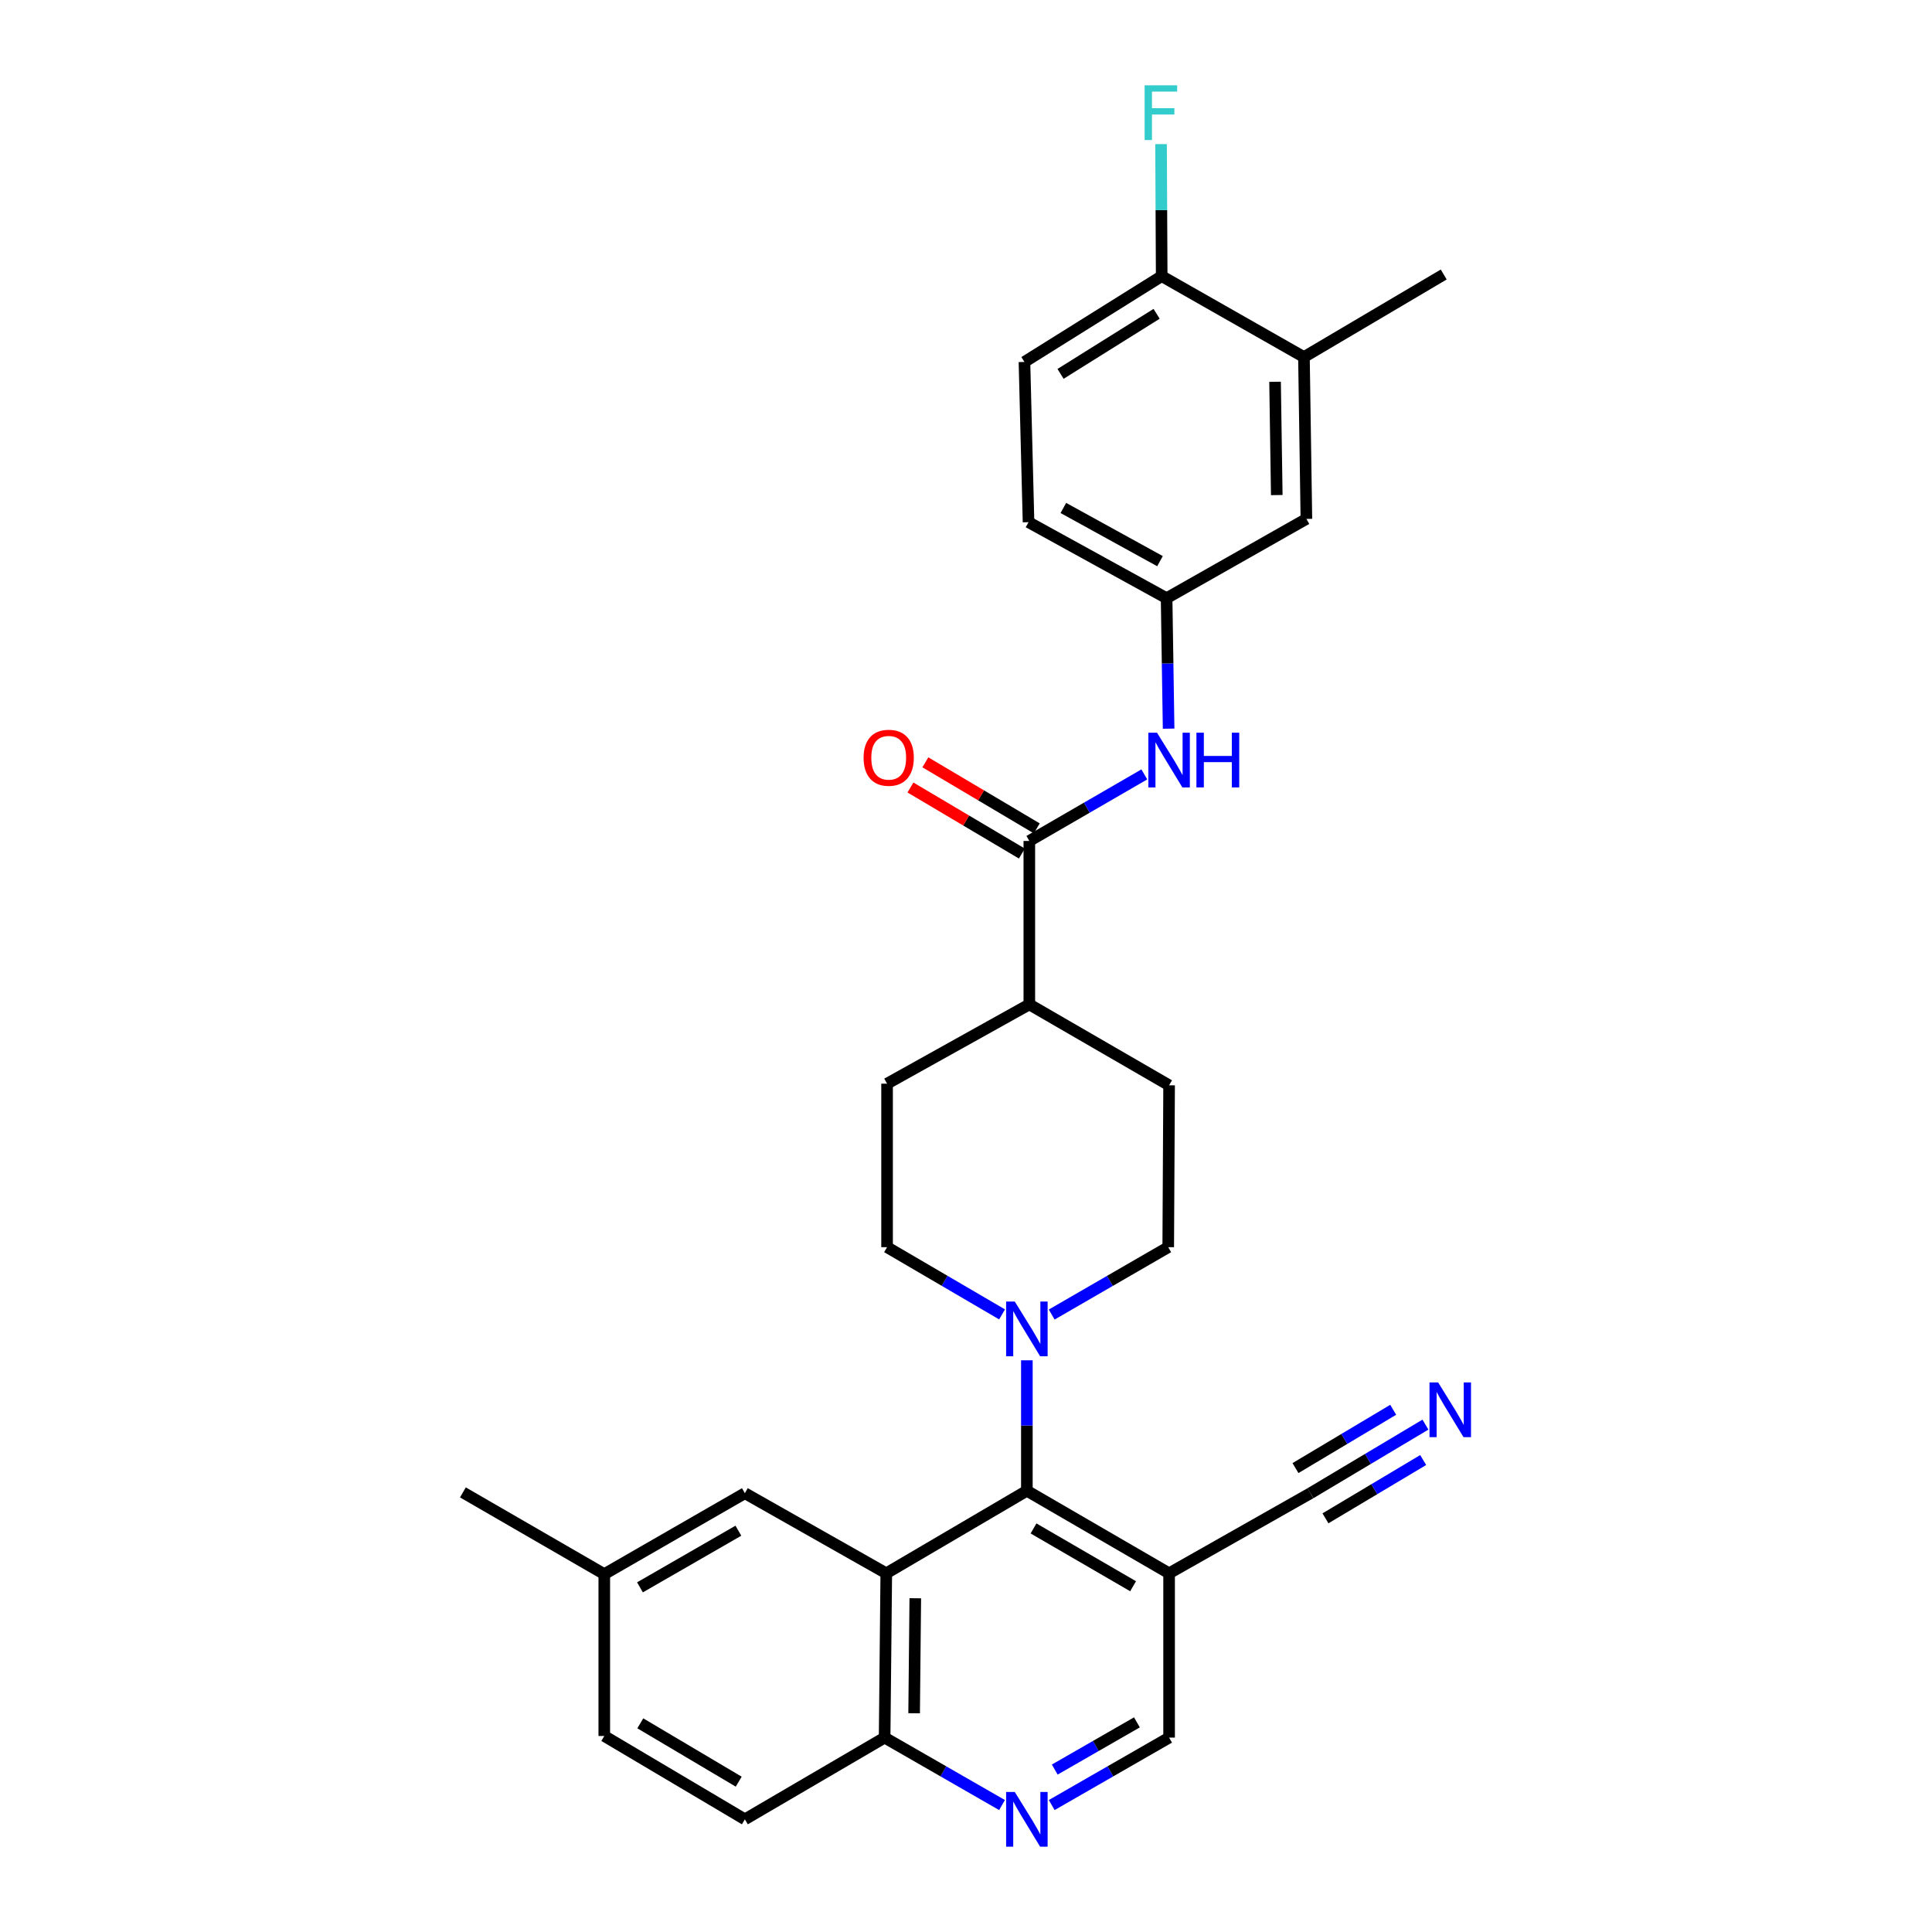 <?xml version='1.0' encoding='iso-8859-1'?>
<svg version='1.1' baseProfile='full'
              xmlns='http://www.w3.org/2000/svg'
                      xmlns:rdkit='http://www.rdkit.org/xml'
                      xmlns:xlink='http://www.w3.org/1999/xlink'
                  xml:space='preserve'
width='1000px' height='1000px' viewBox='0 0 1000 1000'>
<!-- END OF HEADER -->
<rect style='opacity:1.0;fill:#FFFFFF;stroke:none' width='1000' height='1000' x='0' y='0'> </rect>
<path class='bond-0' d='M 458.737,814.34 L 531.507,771.612' style='fill:none;fill-rule:evenodd;stroke:#000000;stroke-width:6px;stroke-linecap:butt;stroke-linejoin:miter;stroke-opacity:1' />
<path class='bond-8' d='M 458.737,814.34 L 457.879,899.384' style='fill:none;fill-rule:evenodd;stroke:#000000;stroke-width:6px;stroke-linecap:butt;stroke-linejoin:miter;stroke-opacity:1' />
<path class='bond-8' d='M 473.75,827.249 L 473.15,886.78' style='fill:none;fill-rule:evenodd;stroke:#000000;stroke-width:6px;stroke-linecap:butt;stroke-linejoin:miter;stroke-opacity:1' />
<path class='bond-9' d='M 458.737,814.34 L 385.547,772.882' style='fill:none;fill-rule:evenodd;stroke:#000000;stroke-width:6px;stroke-linecap:butt;stroke-linejoin:miter;stroke-opacity:1' />
<path class='bond-1' d='M 531.507,771.612 L 531.507,737.852' style='fill:none;fill-rule:evenodd;stroke:#000000;stroke-width:6px;stroke-linecap:butt;stroke-linejoin:miter;stroke-opacity:1' />
<path class='bond-1' d='M 531.507,737.852 L 531.507,704.093' style='fill:none;fill-rule:evenodd;stroke:#0000FF;stroke-width:6px;stroke-linecap:butt;stroke-linejoin:miter;stroke-opacity:1' />
<path class='bond-2' d='M 531.507,771.612 L 605.126,814.34' style='fill:none;fill-rule:evenodd;stroke:#000000;stroke-width:6px;stroke-linecap:butt;stroke-linejoin:miter;stroke-opacity:1' />
<path class='bond-2' d='M 534.948,791.118 L 586.482,821.028' style='fill:none;fill-rule:evenodd;stroke:#000000;stroke-width:6px;stroke-linecap:butt;stroke-linejoin:miter;stroke-opacity:1' />
<path class='bond-15' d='M 544.36,680.408 L 574.516,662.974' style='fill:none;fill-rule:evenodd;stroke:#0000FF;stroke-width:6px;stroke-linecap:butt;stroke-linejoin:miter;stroke-opacity:1' />
<path class='bond-15' d='M 574.516,662.974 L 604.672,645.539' style='fill:none;fill-rule:evenodd;stroke:#000000;stroke-width:6px;stroke-linecap:butt;stroke-linejoin:miter;stroke-opacity:1' />
<path class='bond-16' d='M 518.671,680.335 L 488.91,662.937' style='fill:none;fill-rule:evenodd;stroke:#0000FF;stroke-width:6px;stroke-linecap:butt;stroke-linejoin:miter;stroke-opacity:1' />
<path class='bond-16' d='M 488.91,662.937 L 459.149,645.539' style='fill:none;fill-rule:evenodd;stroke:#000000;stroke-width:6px;stroke-linecap:butt;stroke-linejoin:miter;stroke-opacity:1' />
<path class='bond-6' d='M 605.126,814.34 L 678.3,772.882' style='fill:none;fill-rule:evenodd;stroke:#000000;stroke-width:6px;stroke-linecap:butt;stroke-linejoin:miter;stroke-opacity:1' />
<path class='bond-30' d='M 605.126,814.34 L 605.126,899.384' style='fill:none;fill-rule:evenodd;stroke:#000000;stroke-width:6px;stroke-linecap:butt;stroke-linejoin:miter;stroke-opacity:1' />
<path class='bond-3' d='M 532.777,435.281 L 532.777,519.879' style='fill:none;fill-rule:evenodd;stroke:#000000;stroke-width:6px;stroke-linecap:butt;stroke-linejoin:miter;stroke-opacity:1' />
<path class='bond-5' d='M 532.777,435.281 L 562.537,418.055' style='fill:none;fill-rule:evenodd;stroke:#000000;stroke-width:6px;stroke-linecap:butt;stroke-linejoin:miter;stroke-opacity:1' />
<path class='bond-5' d='M 562.537,418.055 L 592.296,400.829' style='fill:none;fill-rule:evenodd;stroke:#0000FF;stroke-width:6px;stroke-linecap:butt;stroke-linejoin:miter;stroke-opacity:1' />
<path class='bond-18' d='M 536.638,428.768 L 507.803,411.674' style='fill:none;fill-rule:evenodd;stroke:#000000;stroke-width:6px;stroke-linecap:butt;stroke-linejoin:miter;stroke-opacity:1' />
<path class='bond-18' d='M 507.803,411.674 L 478.967,394.58' style='fill:none;fill-rule:evenodd;stroke:#FF0000;stroke-width:6px;stroke-linecap:butt;stroke-linejoin:miter;stroke-opacity:1' />
<path class='bond-18' d='M 528.916,441.794 L 500.081,424.7' style='fill:none;fill-rule:evenodd;stroke:#000000;stroke-width:6px;stroke-linecap:butt;stroke-linejoin:miter;stroke-opacity:1' />
<path class='bond-18' d='M 500.081,424.7 L 471.245,407.606' style='fill:none;fill-rule:evenodd;stroke:#FF0000;stroke-width:6px;stroke-linecap:butt;stroke-linejoin:miter;stroke-opacity:1' />
<path class='bond-4' d='M 518.644,934.293 L 488.262,916.838' style='fill:none;fill-rule:evenodd;stroke:#0000FF;stroke-width:6px;stroke-linecap:butt;stroke-linejoin:miter;stroke-opacity:1' />
<path class='bond-4' d='M 488.262,916.838 L 457.879,899.384' style='fill:none;fill-rule:evenodd;stroke:#000000;stroke-width:6px;stroke-linecap:butt;stroke-linejoin:miter;stroke-opacity:1' />
<path class='bond-10' d='M 544.369,934.292 L 574.748,916.838' style='fill:none;fill-rule:evenodd;stroke:#0000FF;stroke-width:6px;stroke-linecap:butt;stroke-linejoin:miter;stroke-opacity:1' />
<path class='bond-10' d='M 574.748,916.838 L 605.126,899.384' style='fill:none;fill-rule:evenodd;stroke:#000000;stroke-width:6px;stroke-linecap:butt;stroke-linejoin:miter;stroke-opacity:1' />
<path class='bond-10' d='M 545.939,915.926 L 567.204,903.708' style='fill:none;fill-rule:evenodd;stroke:#0000FF;stroke-width:6px;stroke-linecap:butt;stroke-linejoin:miter;stroke-opacity:1' />
<path class='bond-10' d='M 567.204,903.708 L 588.469,891.49' style='fill:none;fill-rule:evenodd;stroke:#000000;stroke-width:6px;stroke-linecap:butt;stroke-linejoin:miter;stroke-opacity:1' />
<path class='bond-13' d='M 604.875,377.148 L 604.353,343.385' style='fill:none;fill-rule:evenodd;stroke:#0000FF;stroke-width:6px;stroke-linecap:butt;stroke-linejoin:miter;stroke-opacity:1' />
<path class='bond-13' d='M 604.353,343.385 L 603.831,309.621' style='fill:none;fill-rule:evenodd;stroke:#000000;stroke-width:6px;stroke-linecap:butt;stroke-linejoin:miter;stroke-opacity:1' />
<path class='bond-7' d='M 678.3,772.882 L 708.051,755.132' style='fill:none;fill-rule:evenodd;stroke:#000000;stroke-width:6px;stroke-linecap:butt;stroke-linejoin:miter;stroke-opacity:1' />
<path class='bond-7' d='M 708.051,755.132 L 737.803,737.381' style='fill:none;fill-rule:evenodd;stroke:#0000FF;stroke-width:6px;stroke-linecap:butt;stroke-linejoin:miter;stroke-opacity:1' />
<path class='bond-7' d='M 686.058,785.886 L 711.347,770.798' style='fill:none;fill-rule:evenodd;stroke:#000000;stroke-width:6px;stroke-linecap:butt;stroke-linejoin:miter;stroke-opacity:1' />
<path class='bond-7' d='M 711.347,770.798 L 736.636,755.71' style='fill:none;fill-rule:evenodd;stroke:#0000FF;stroke-width:6px;stroke-linecap:butt;stroke-linejoin:miter;stroke-opacity:1' />
<path class='bond-7' d='M 670.541,759.878 L 695.83,744.79' style='fill:none;fill-rule:evenodd;stroke:#000000;stroke-width:6px;stroke-linecap:butt;stroke-linejoin:miter;stroke-opacity:1' />
<path class='bond-7' d='M 695.83,744.79 L 721.119,729.702' style='fill:none;fill-rule:evenodd;stroke:#0000FF;stroke-width:6px;stroke-linecap:butt;stroke-linejoin:miter;stroke-opacity:1' />
<path class='bond-22' d='M 457.879,899.384 L 385.547,941.683' style='fill:none;fill-rule:evenodd;stroke:#000000;stroke-width:6px;stroke-linecap:butt;stroke-linejoin:miter;stroke-opacity:1' />
<path class='bond-23' d='M 385.547,772.882 L 312.777,814.769' style='fill:none;fill-rule:evenodd;stroke:#000000;stroke-width:6px;stroke-linecap:butt;stroke-linejoin:miter;stroke-opacity:1' />
<path class='bond-23' d='M 382.186,792.289 L 331.247,821.61' style='fill:none;fill-rule:evenodd;stroke:#000000;stroke-width:6px;stroke-linecap:butt;stroke-linejoin:miter;stroke-opacity:1' />
<path class='bond-11' d='M 674.918,184.819 L 676.188,268.584' style='fill:none;fill-rule:evenodd;stroke:#000000;stroke-width:6px;stroke-linecap:butt;stroke-linejoin:miter;stroke-opacity:1' />
<path class='bond-11' d='M 659.967,197.613 L 660.857,256.249' style='fill:none;fill-rule:evenodd;stroke:#000000;stroke-width:6px;stroke-linecap:butt;stroke-linejoin:miter;stroke-opacity:1' />
<path class='bond-27' d='M 674.918,184.819 L 747.267,142.082' style='fill:none;fill-rule:evenodd;stroke:#000000;stroke-width:6px;stroke-linecap:butt;stroke-linejoin:miter;stroke-opacity:1' />
<path class='bond-32' d='M 674.918,184.819 L 601.29,142.924' style='fill:none;fill-rule:evenodd;stroke:#000000;stroke-width:6px;stroke-linecap:butt;stroke-linejoin:miter;stroke-opacity:1' />
<path class='bond-12' d='M 532.777,519.879 L 459.149,560.908' style='fill:none;fill-rule:evenodd;stroke:#000000;stroke-width:6px;stroke-linecap:butt;stroke-linejoin:miter;stroke-opacity:1' />
<path class='bond-31' d='M 532.777,519.879 L 605.126,561.749' style='fill:none;fill-rule:evenodd;stroke:#000000;stroke-width:6px;stroke-linecap:butt;stroke-linejoin:miter;stroke-opacity:1' />
<path class='bond-17' d='M 603.831,309.621 L 676.188,268.584' style='fill:none;fill-rule:evenodd;stroke:#000000;stroke-width:6px;stroke-linecap:butt;stroke-linejoin:miter;stroke-opacity:1' />
<path class='bond-24' d='M 603.831,309.621 L 532.365,270.283' style='fill:none;fill-rule:evenodd;stroke:#000000;stroke-width:6px;stroke-linecap:butt;stroke-linejoin:miter;stroke-opacity:1' />
<path class='bond-24' d='M 600.413,290.454 L 550.387,262.918' style='fill:none;fill-rule:evenodd;stroke:#000000;stroke-width:6px;stroke-linecap:butt;stroke-linejoin:miter;stroke-opacity:1' />
<path class='bond-14' d='M 601.29,142.924 L 530.253,187.343' style='fill:none;fill-rule:evenodd;stroke:#000000;stroke-width:6px;stroke-linecap:butt;stroke-linejoin:miter;stroke-opacity:1' />
<path class='bond-14' d='M 598.663,162.426 L 548.937,193.519' style='fill:none;fill-rule:evenodd;stroke:#000000;stroke-width:6px;stroke-linecap:butt;stroke-linejoin:miter;stroke-opacity:1' />
<path class='bond-25' d='M 601.29,142.924 L 601.124,108.758' style='fill:none;fill-rule:evenodd;stroke:#000000;stroke-width:6px;stroke-linecap:butt;stroke-linejoin:miter;stroke-opacity:1' />
<path class='bond-25' d='M 601.124,108.758 L 600.957,74.592' style='fill:none;fill-rule:evenodd;stroke:#33CCCC;stroke-width:6px;stroke-linecap:butt;stroke-linejoin:miter;stroke-opacity:1' />
<path class='bond-20' d='M 604.672,645.539 L 605.126,561.749' style='fill:none;fill-rule:evenodd;stroke:#000000;stroke-width:6px;stroke-linecap:butt;stroke-linejoin:miter;stroke-opacity:1' />
<path class='bond-19' d='M 459.149,645.539 L 459.149,560.908' style='fill:none;fill-rule:evenodd;stroke:#000000;stroke-width:6px;stroke-linecap:butt;stroke-linejoin:miter;stroke-opacity:1' />
<path class='bond-21' d='M 530.253,187.343 L 532.365,270.283' style='fill:none;fill-rule:evenodd;stroke:#000000;stroke-width:6px;stroke-linecap:butt;stroke-linejoin:miter;stroke-opacity:1' />
<path class='bond-29' d='M 385.547,941.683 L 312.777,898.543' style='fill:none;fill-rule:evenodd;stroke:#000000;stroke-width:6px;stroke-linecap:butt;stroke-linejoin:miter;stroke-opacity:1' />
<path class='bond-29' d='M 382.353,922.186 L 331.415,891.988' style='fill:none;fill-rule:evenodd;stroke:#000000;stroke-width:6px;stroke-linecap:butt;stroke-linejoin:miter;stroke-opacity:1' />
<path class='bond-26' d='M 312.777,814.769 L 312.777,898.543' style='fill:none;fill-rule:evenodd;stroke:#000000;stroke-width:6px;stroke-linecap:butt;stroke-linejoin:miter;stroke-opacity:1' />
<path class='bond-28' d='M 312.777,814.769 L 239.595,772.462' style='fill:none;fill-rule:evenodd;stroke:#000000;stroke-width:6px;stroke-linecap:butt;stroke-linejoin:miter;stroke-opacity:1' />
<path  class='atom-2' d='M 525.247 673.678
L 534.527 688.678
Q 535.447 690.158, 536.927 692.838
Q 538.407 695.518, 538.487 695.678
L 538.487 673.678
L 542.247 673.678
L 542.247 701.998
L 538.367 701.998
L 528.407 685.598
Q 527.247 683.678, 526.007 681.478
Q 524.807 679.278, 524.447 678.598
L 524.447 701.998
L 520.767 701.998
L 520.767 673.678
L 525.247 673.678
' fill='#0000FF'/>
<path  class='atom-5' d='M 525.247 927.523
L 534.527 942.523
Q 535.447 944.003, 536.927 946.683
Q 538.407 949.363, 538.487 949.523
L 538.487 927.523
L 542.247 927.523
L 542.247 955.843
L 538.367 955.843
L 528.407 939.443
Q 527.247 937.523, 526.007 935.323
Q 524.807 933.123, 524.447 932.443
L 524.447 955.843
L 520.767 955.843
L 520.767 927.523
L 525.247 927.523
' fill='#0000FF'/>
<path  class='atom-6' d='M 598.866 379.243
L 608.146 394.243
Q 609.066 395.723, 610.546 398.403
Q 612.026 401.083, 612.106 401.243
L 612.106 379.243
L 615.866 379.243
L 615.866 407.563
L 611.986 407.563
L 602.026 391.163
Q 600.866 389.243, 599.626 387.043
Q 598.426 384.843, 598.066 384.163
L 598.066 407.563
L 594.386 407.563
L 594.386 379.243
L 598.866 379.243
' fill='#0000FF'/>
<path  class='atom-6' d='M 619.266 379.243
L 623.106 379.243
L 623.106 391.283
L 637.586 391.283
L 637.586 379.243
L 641.426 379.243
L 641.426 407.563
L 637.586 407.563
L 637.586 394.483
L 623.106 394.483
L 623.106 407.563
L 619.266 407.563
L 619.266 379.243
' fill='#0000FF'/>
<path  class='atom-8' d='M 744.389 715.557
L 753.669 730.557
Q 754.589 732.037, 756.069 734.717
Q 757.549 737.397, 757.629 737.557
L 757.629 715.557
L 761.389 715.557
L 761.389 743.877
L 757.509 743.877
L 747.549 727.477
Q 746.389 725.557, 745.149 723.357
Q 743.949 721.157, 743.589 720.477
L 743.589 743.877
L 739.909 743.877
L 739.909 715.557
L 744.389 715.557
' fill='#0000FF'/>
<path  class='atom-19' d='M 446.991 392.213
Q 446.991 385.413, 450.351 381.613
Q 453.711 377.813, 459.991 377.813
Q 466.271 377.813, 469.631 381.613
Q 472.991 385.413, 472.991 392.213
Q 472.991 399.093, 469.591 403.013
Q 466.191 406.893, 459.991 406.893
Q 453.751 406.893, 450.351 403.013
Q 446.991 399.133, 446.991 392.213
M 459.991 403.693
Q 464.311 403.693, 466.631 400.813
Q 468.991 397.893, 468.991 392.213
Q 468.991 386.653, 466.631 383.853
Q 464.311 381.013, 459.991 381.013
Q 455.671 381.013, 453.311 383.813
Q 450.991 386.613, 450.991 392.213
Q 450.991 397.933, 453.311 400.813
Q 455.671 403.693, 459.991 403.693
' fill='#FF0000'/>
<path  class='atom-26' d='M 592.458 44.157
L 609.298 44.157
L 609.298 47.397
L 596.258 47.397
L 596.258 55.997
L 607.858 55.997
L 607.858 59.277
L 596.258 59.277
L 596.258 72.477
L 592.458 72.477
L 592.458 44.157
' fill='#33CCCC'/>
</svg>
